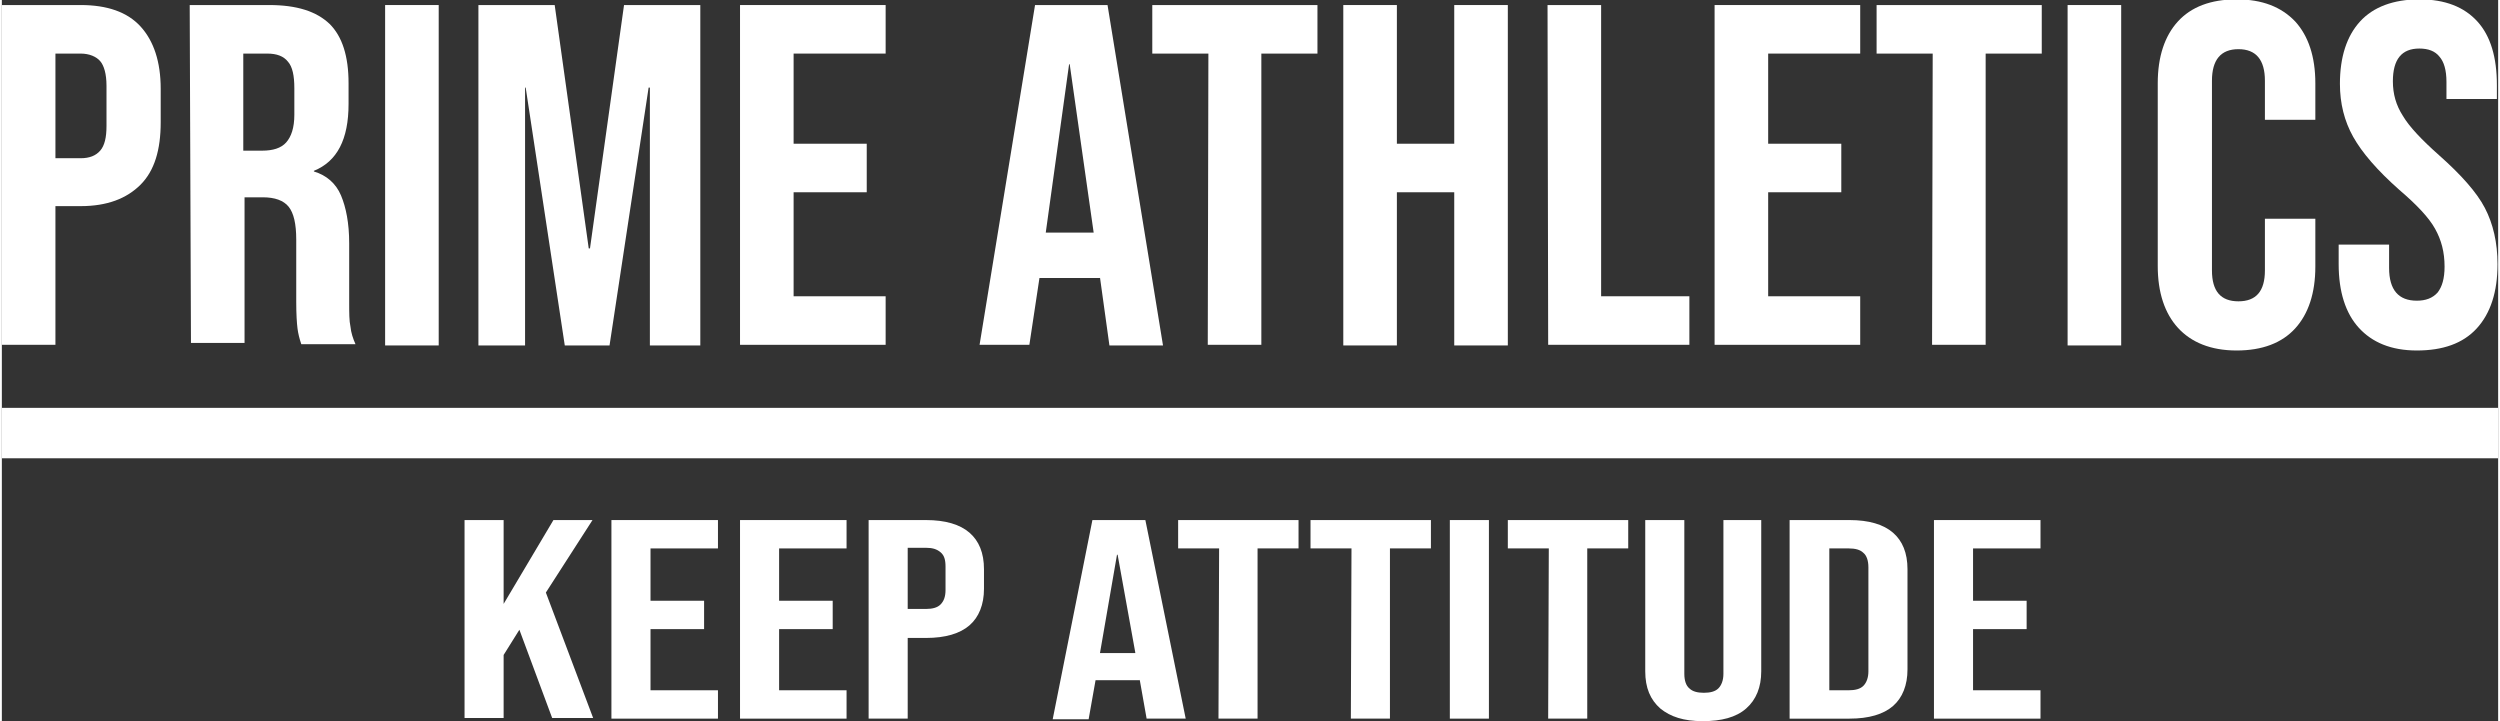 <svg xmlns="http://www.w3.org/2000/svg" xmlns:xlink="http://www.w3.org/1999/xlink" width="156px" height="45px" id="Calque_1" x="0px" y="0px" viewBox="0 0 396 114.4" style="enable-background:new 0 0 396 114.4;" xml:space="preserve"><rect x="0" y="0" width="396" height="114.4" fill="#333333" stroke="none"/><style type="text/css">	.st0{fill:#FFFFFF;}</style><g>	<g>		<path class="st0" d="M0,0.8h12.5c4.2,0,7.4,1.1,9.5,3.4s3.2,5.6,3.2,9.9v5.3c0,4.4-1,7.7-3.2,9.9s-5.3,3.4-9.5,3.4h-4v22H0V0.8    L0,0.8L0,0.8z M12.5,25.1c1.4,0,2.4-0.4,3.1-1.2s1-2.1,1-3.9v-6.4c0-1.9-0.4-3.2-1-3.9s-1.7-1.2-3.1-1.2h-4v16.6L12.5,25.1    L12.5,25.1z"></path>		<path class="st0" d="M29.8,0.8h12.6c4.4,0,7.5,1,9.6,3c2,2,3,5.1,3,9.4v3.3c0,5.6-1.8,9.1-5.5,10.6v0.1c2,0.6,3.5,1.9,4.3,3.8    c0.8,1.9,1.3,4.4,1.3,7.6v9.5c0,1.5,0,2.8,0.2,3.7c0.1,1,0.4,1.9,0.8,2.8h-8.6c-0.3-0.9-0.5-1.7-0.6-2.5c-0.1-0.8-0.2-2.2-0.2-4.2    v-9.9c0-2.5-0.4-4.2-1.2-5.2c-0.8-1-2.2-1.5-4.1-1.5h-2.9v23.1h-8.5L29.8,0.8C29.8,0.8,29.8,0.8,29.8,0.8z M41.3,23.9    c1.7,0,3-0.4,3.8-1.3s1.3-2.3,1.3-4.4V14c0-2-0.3-3.4-1-4.2c-0.7-0.9-1.8-1.3-3.3-1.3h-3.8v15.4H41.3    C41.3,23.9,41.3,23.9,41.3,23.9z"></path>		<path class="st0" d="M60.8,0.8h8.5v54h-8.5V0.8z"></path>		<path class="st0" d="M75.6,0.8h12.1l5.4,38.6h0.2l5.4-38.6h12.1v54h-8V13.9h-0.2l-6.2,40.9h-7.1l-6.2-40.9H83v40.9h-7.4V0.8    L75.6,0.8z"></path>		<path class="st0" d="M117.1,0.8h23.1v7.7h-14.6v14.3h11.6v7.7h-11.6V47h14.6v7.7h-23.1V0.8L117.1,0.8L117.1,0.8z"></path>		<path class="st0" d="M163.9,0.8h11.5l8.8,54h-8.5L174.2,44v0.1h-9.6L163,54.7h-7.9L163.9,0.8L163.9,0.8z M173.2,36.9l-3.8-26.7    h-0.1l-3.7,26.7H173.2L173.2,36.9z"></path>		<path class="st0" d="M191.4,8.5h-8.9V0.8h26.2v7.7h-8.9v46.2h-8.5L191.4,8.5L191.4,8.5L191.4,8.5z"></path>		<path class="st0" d="M212.8,0.8h8.5v22h9.1v-22h8.5v54h-8.5V30.5h-9.1v24.3h-8.5V0.8z"></path>		<path class="st0" d="M245.2,0.8h8.5V47h14v7.7h-22.4L245.2,0.8L245.2,0.8L245.2,0.8z"></path>		<path class="st0" d="M271.7,0.8h23.1v7.7h-14.6v14.3h11.6v7.7h-11.6V47h14.6v7.7h-23.1V0.8L271.7,0.8L271.7,0.8z"></path>		<path class="st0" d="M306.3,8.5h-8.9V0.8h26.2v7.7h-8.9v46.2h-8.5L306.3,8.5L306.3,8.5z"></path>		<path class="st0" d="M327.7,0.8h8.5v54h-8.5V0.8z"></path>		<path class="st0" d="M345.2,52c-2.1-2.3-3.2-5.6-3.2-9.8v-29c0-4.2,1.1-7.5,3.2-9.8s5.2-3.5,9.3-3.5s7.1,1.2,9.3,3.5    c2.1,2.3,3.2,5.6,3.2,9.8V19h-8v-6.2c0-3.3-1.4-5-4.2-5s-4.2,1.7-4.2,5v30.1c0,3.3,1.4,4.9,4.2,4.9s4.2-1.6,4.2-4.9v-8.2h8v7.6    c0,4.2-1.1,7.5-3.2,9.8s-5.2,3.5-9.3,3.5S347.3,54.3,345.2,52L345.2,52L345.2,52z"></path>		<path class="st0" d="M373.9,52c-2.1-2.3-3.2-5.7-3.2-10.1v-3.1h8v3.7c0,3.5,1.5,5.2,4.4,5.2c1.4,0,2.5-0.4,3.3-1.3    c0.7-0.9,1.1-2.2,1.1-4.1c0-2.3-0.5-4.2-1.5-6s-2.9-3.8-5.7-6.2c-3.5-3.1-5.9-5.9-7.3-8.4c-1.4-2.5-2.1-5.3-2.1-8.4    c0-4.3,1.1-7.6,3.2-9.9s5.3-3.5,9.4-3.5s7.1,1.2,9.2,3.5s3.1,5.7,3.1,10.1v2.2h-8V13c0-1.9-0.4-3.2-1.1-4    c-0.7-0.9-1.8-1.3-3.2-1.3c-2.8,0-4.2,1.7-4.2,5.2c0,2,0.5,3.8,1.6,5.5c1,1.7,3,3.8,5.7,6.2c3.5,3.1,6,5.9,7.3,8.4    c1.3,2.5,2,5.5,2,8.9c0,4.4-1.1,7.8-3.3,10.2c-2.2,2.4-5.4,3.5-9.5,3.5S376,54.3,373.9,52L373.9,52L373.9,52z"></path>	</g>	<rect y="64.7" class="st0" width="396" height="8"></rect>	<g>		<g>			<path class="st0" d="M73.4,82.5h6.2v13.3l7.9-13.3h6.2L86.3,94l7.5,19.9h-6.5l-5.2-14l-2.5,4v10h-6.2     C73.4,114,73.4,82.5,73.4,82.5z"></path>			<path class="st0" d="M96.7,82.5h16.9V87h-10.7v8.3h8.5v4.5h-8.5v9.7h10.7v4.5H96.7V82.5z"></path>			<path class="st0" d="M117.1,82.5H134V87h-10.7v8.3h8.5v4.5h-8.5v9.7H134v4.5h-16.9V82.5z"></path>			<path class="st0" d="M137.5,82.5h9.1c3.1,0,5.4,0.7,6.9,2s2.3,3.2,2.3,5.8v3.1c0,2.5-0.8,4.5-2.3,5.8s-3.8,2-6.9,2h-2.9V114h-6.2     L137.5,82.5L137.5,82.5z M146.6,96.6c1,0,1.8-0.2,2.3-0.7s0.8-1.2,0.8-2.3v-3.7c0-1.1-0.2-1.8-0.8-2.3s-1.3-0.7-2.3-0.7h-2.9v9.7     L146.6,96.6L146.6,96.6z"></path>		</g>		<g>			<path class="st0" d="M173,82.5h8.4l6.4,31.5h-6.2l-1.1-6.2v0.1h-7l-1.1,6.2h-5.7L173,82.5L173,82.5z M179.8,103.5L177,88h-0.1     l-2.7,15.6H179.8L179.8,103.5z"></path>		</g>		<g>			<path class="st0" d="M193.1,87h-6.5v-4.5h19.1V87h-6.5v27H193L193.1,87L193.1,87z"></path>		</g>		<g>			<path class="st0" d="M214.1,87h-6.5v-4.5h19.1V87h-6.5v27h-6.2L214.1,87L214.1,87z"></path>			<path class="st0" d="M229.7,82.5h6.2V114h-6.2V82.5z"></path>			<path class="st0" d="M245.4,87h-6.5v-4.5H258V87h-6.5v27h-6.2L245.4,87L245.4,87z"></path>			<path class="st0" d="M263.1,112.4c-1.6-1.4-2.4-3.3-2.4-5.9v-24h6.2v24.4c0,1.1,0.3,1.9,0.8,2.3c0.5,0.5,1.3,0.7,2.3,0.7     s1.8-0.2,2.3-0.7c0.5-0.5,0.8-1.3,0.8-2.3V82.5h6v24c0,2.5-0.8,4.5-2.4,5.9c-1.6,1.4-3.9,2-6.9,2S264.7,113.7,263.1,112.4     L263.1,112.4z"></path>			<path class="st0" d="M283.6,82.5h9.5c3.1,0,5.4,0.7,6.9,2s2.3,3.2,2.3,5.8v15.9c0,2.5-0.8,4.5-2.3,5.8c-1.5,1.3-3.8,2-6.9,2h-9.5     V82.5L283.6,82.5z M293,109.5c1,0,1.8-0.2,2.3-0.7c0.5-0.5,0.8-1.3,0.8-2.3V90c0-1.1-0.3-1.9-0.8-2.3c-0.5-0.5-1.3-0.7-2.3-0.7     h-3.1v22.5H293z"></path>			<path class="st0" d="M306.5,82.5h16.9V87h-10.7v8.3h8.5v4.5h-8.5v9.7h10.7v4.5h-16.9V82.5z"></path>		</g>	</g></g></svg>